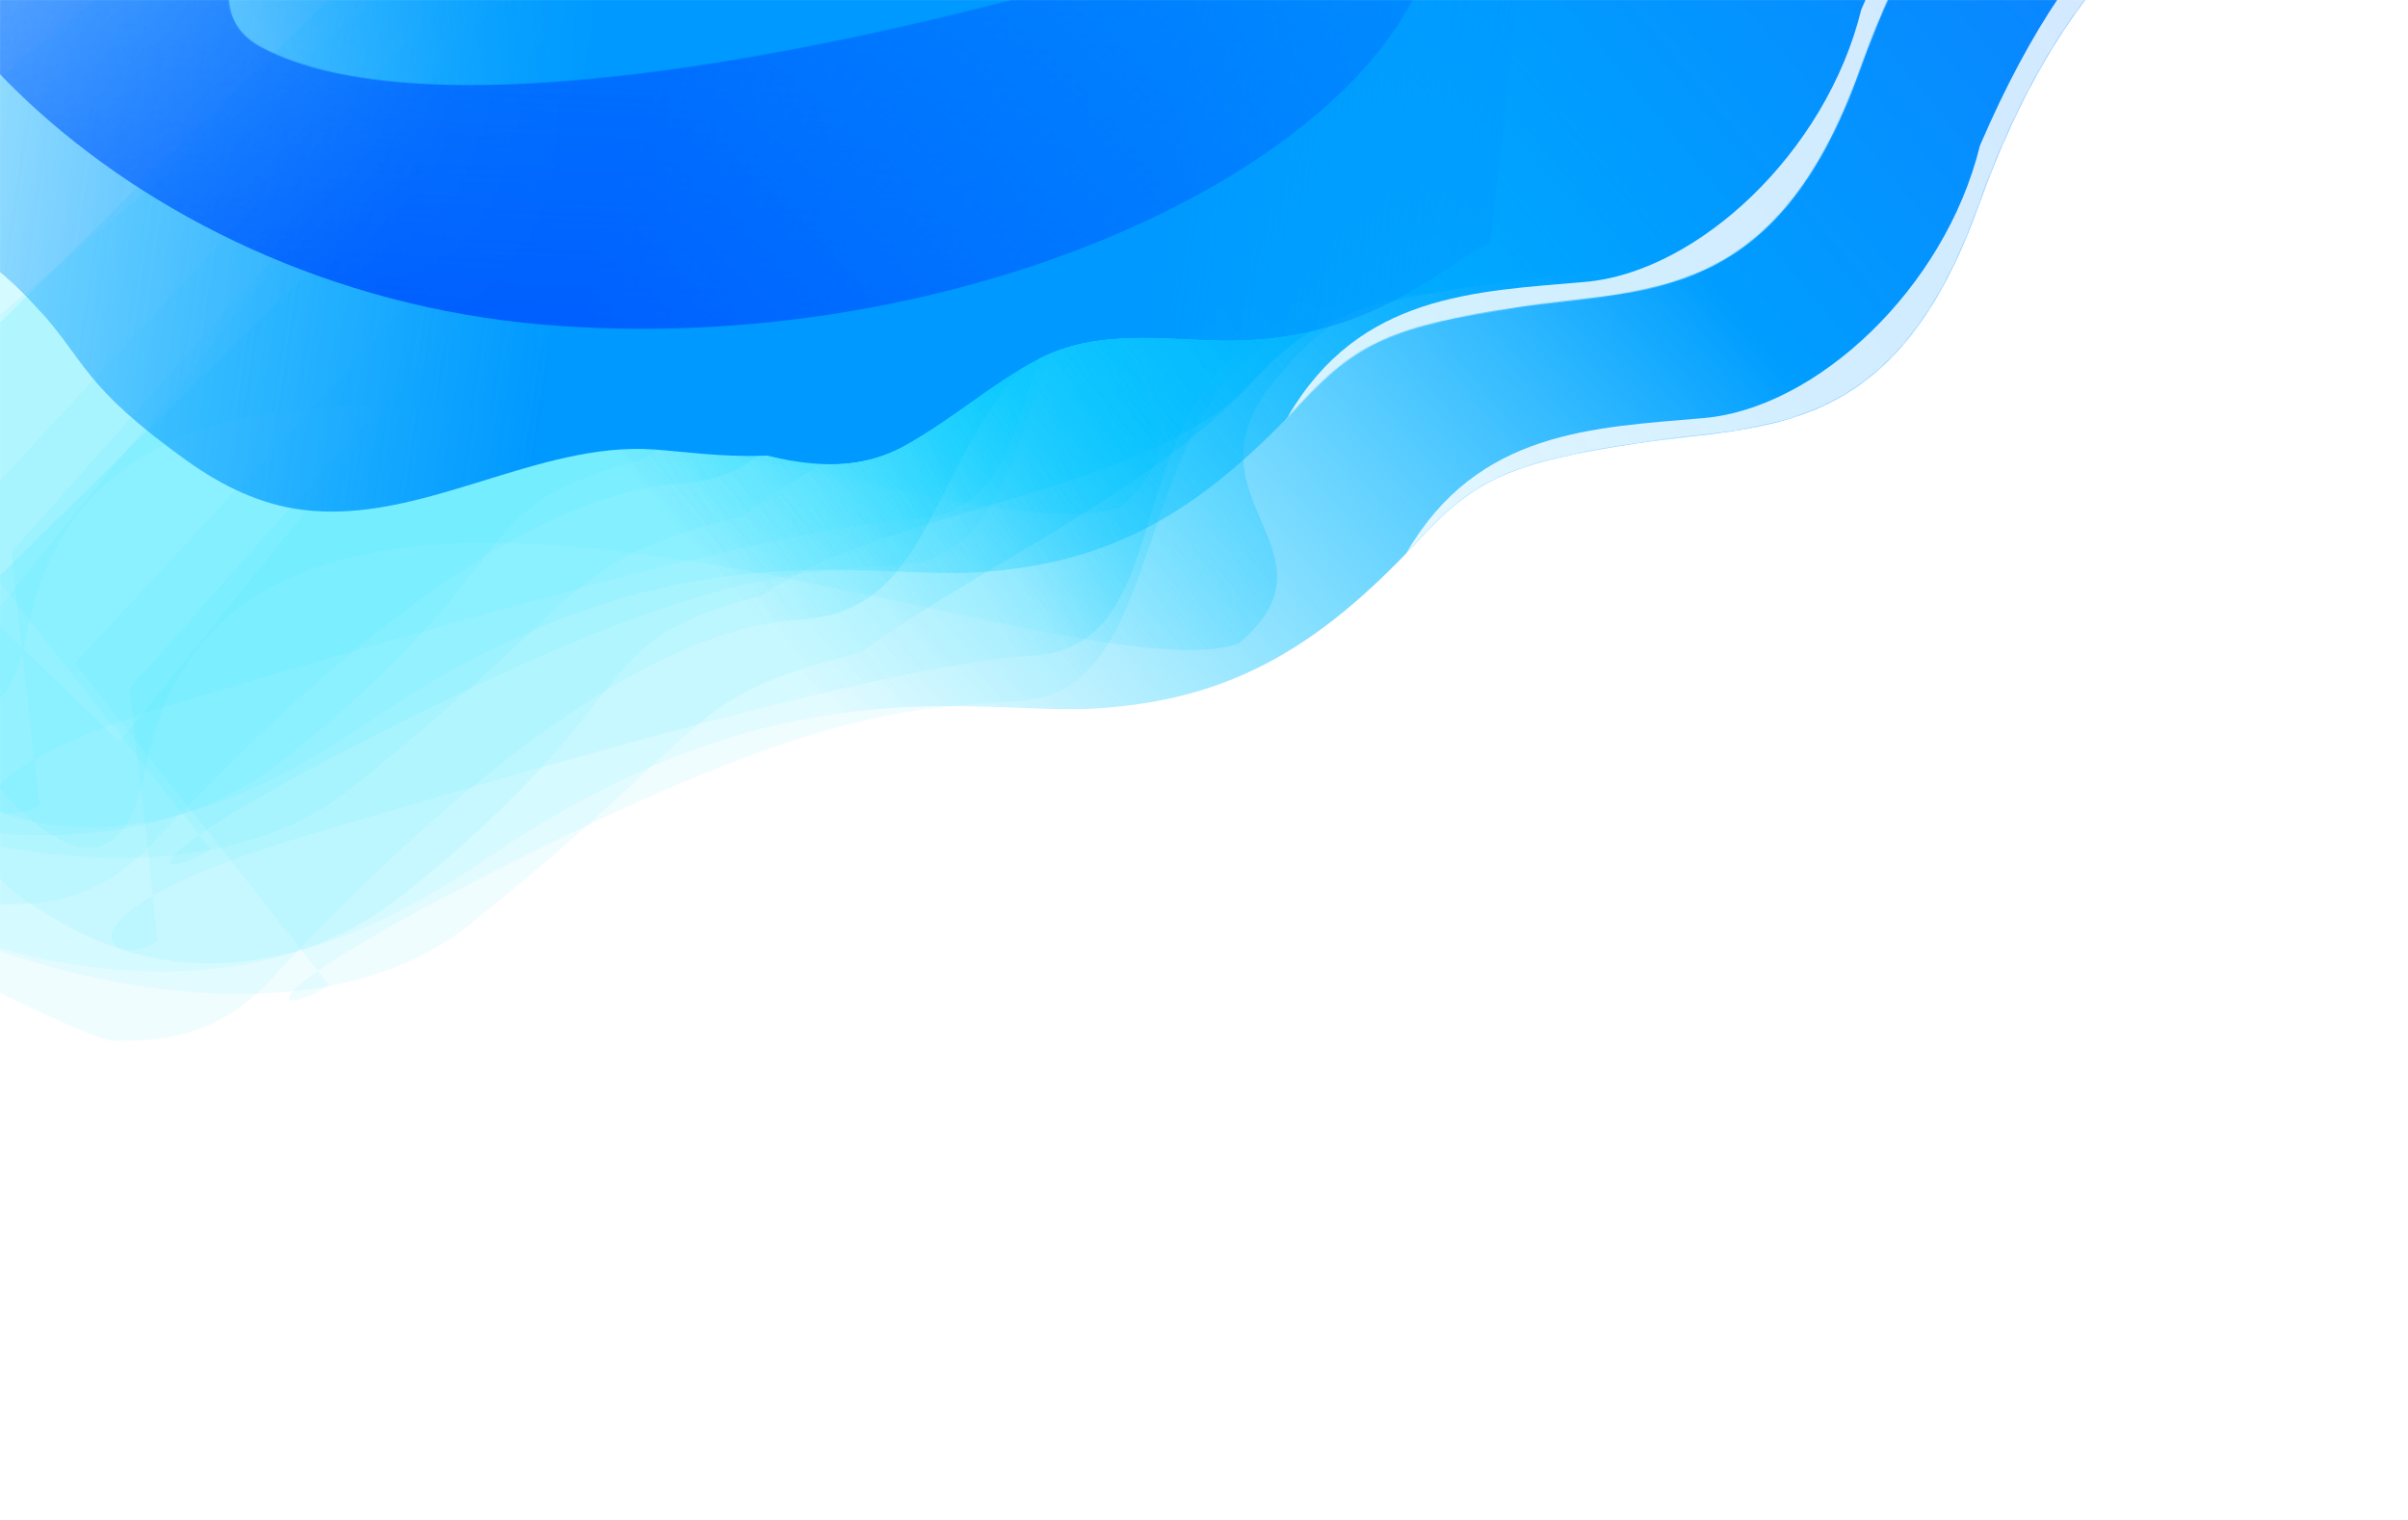 <svg width="2304" height="1454" viewBox="0 0 2304 1454" fill="none" xmlns="http://www.w3.org/2000/svg">
<mask id="mask0_477_4702" style="mask-type:alpha" maskUnits="userSpaceOnUse" x="0" y="0" width="2304" height="1454">
<rect width="2304" height="1453.2" fill="#C4C4C4"/>
</mask>
<g mask="url(#mask0_477_4702)">
<g filter="url(#filter0_f_477_4702)">
<g filter="url(#filter1_f_477_4702)">
<path d="M1994.63 -290.113C2066.55 -335.806 2183.47 -441.478 2278.04 -664.363L1741.75 -1162.6L72.034 634.619L304.093 928.941C251.658 965.571 284.775 962.361 314.951 942.712L304.093 928.941C330.209 910.697 377.548 882.57 457.043 841.669C765.445 682.994 862.846 677.294 974.095 670.783L976.042 670.669C1103.52 663.203 1085.14 458.794 1182.65 353.836C1236.23 296.164 1284.25 292.864 1405.78 274.508C1527.31 256.151 1651.49 272.413 1732.09 47.265C1812.68 -177.883 1922.71 -244.419 1994.63 -290.113Z" fill="url(#paint0_linear_477_4702)"/>
</g>
<g filter="url(#filter2_f_477_4702)">
<path d="M1994.63 -290.113C2066.55 -335.806 2183.47 -441.478 2278.04 -664.363L1741.75 -1162.6L-85.358 634.619L-122.748 830.868C-167.954 860.304 243.744 1049.25 449.846 884.269C693.446 689.269 647.243 668.871 824.243 623.869C935.298 542.736 1099.2 471.862 1196.71 366.904C1250.3 309.232 1284.25 292.863 1405.78 274.507C1527.31 256.151 1651.49 272.413 1732.09 47.265C1812.68 -177.883 1922.71 -244.42 1994.63 -290.113Z" fill="url(#paint1_linear_477_4702)"/>
</g>
<g filter="url(#filter3_f_477_4702)">
<path d="M1994.63 -290.113C2066.55 -335.806 2183.48 -441.478 2278.04 -664.363L1741.75 -1162.6L-85.358 634.619L-122.748 830.868C-167.954 860.304 179.541 1021.05 385.643 856.069C629.243 661.069 551.844 614.871 728.843 569.869C839.899 488.736 1099.2 471.862 1196.71 366.904C1250.3 309.231 1284.25 292.863 1405.78 274.507C1527.31 256.151 1651.49 272.413 1732.09 47.265C1812.68 -177.883 1922.71 -244.42 1994.63 -290.113Z" fill="url(#paint2_linear_477_4702)"/>
</g>
<g filter="url(#filter4_f_477_4702)">
<path d="M1969.36 -343.841C2037.99 -394.335 2147.43 -507.738 2226.57 -736.556L1657.53 -1197.05L114.332 709.908L-136.354 469.068C-179.446 501.52 89.988 995.473 139.046 736.068C222.445 295.071 1011.44 672.877 1184.96 615.905C1290.22 527.384 1128 477.449 1218.13 366.084C1267.65 304.89 1300.41 286.244 1420.4 259.639C1540.39 233.034 1665.4 240.785 1730.44 10.663C1795.49 -219.459 1900.72 -293.348 1969.36 -343.841Z" fill="url(#paint3_linear_477_4702)"/>
</g>
<g filter="url(#filter5_f_477_4702)">
<path d="M1994.63 -290.113C2066.55 -335.806 2183.47 -441.478 2278.04 -664.363L1741.75 -1162.6L124.405 658.598L146.243 856.943C72.752 899.584 118.458 921.687 151.036 900.474L146.243 856.943C174.729 840.416 221.122 820.803 293.128 799.431C623.836 701.274 874.82 633.92 986.887 627.356C1114.37 619.89 1076.2 450.49 1173.71 345.532C1227.29 287.859 1284.25 292.863 1405.78 274.507C1527.31 256.151 1651.49 272.413 1732.09 47.265C1812.68 -177.883 1922.71 -244.42 1994.63 -290.113Z" fill="url(#paint4_linear_477_4702)"/>
</g>
<g filter="url(#filter6_f_477_4702)">
<path d="M1994.63 -290.113C2066.55 -335.806 2183.48 -441.478 2278.04 -664.363L1741.75 -1162.6L-477.164 701.874C-477.164 701.874 68.742 995.869 107.843 995.869C146.944 995.869 204.342 995.869 257.742 938.622C487.011 692.833 652.518 599.523 764.585 592.959C892.067 585.493 885.733 451.027 983.243 346.069C1036.82 288.396 1284.25 292.864 1405.78 274.507C1527.31 256.151 1651.49 272.413 1732.09 47.265C1812.68 -177.883 1922.71 -244.42 1994.63 -290.113Z" fill="url(#paint5_linear_477_4702)"/>
</g>
<path d="M1893.12 196.871C1973.71 -28.278 2083.74 -94.814 2155.66 -140.507L177.395 -934.53L-493.693 379.87L14.838 854.873C116.838 928.074 245.508 971.513 467.675 820.033C745.385 630.683 935.003 684.474 1047.07 677.91C1174.55 670.444 1260.24 621.467 1357.75 516.51C1411.33 458.837 1445.28 442.469 1566.81 424.113C1688.34 405.757 1812.53 422.019 1893.12 196.871Z" fill="url(#paint6_linear_477_4702)"/>
<mask id="mask1_477_4702" style="mask-type:alpha" maskUnits="userSpaceOnUse" x="201" y="-565" width="1955" height="1466">
<path d="M1893.12 196.872C1973.71 -28.276 2083.74 -94.812 2155.66 -140.506L986.43 -564.11L315.343 750.29L213.441 838.075C168.236 867.511 245.508 971.515 467.675 820.035C745.384 630.685 935.003 684.476 1047.07 677.912C1174.55 670.446 1260.23 621.469 1357.75 516.511C1411.33 458.839 1445.28 442.471 1566.81 424.114C1688.34 405.758 1812.52 422.02 1893.12 196.872Z" fill="url(#paint7_linear_477_4702)"/>
</mask>
<g mask="url(#mask1_477_4702)">
<g filter="url(#filter7_f_477_4702)">
<path d="M1894.41 139.321C2090.86 -317.131 2337.18 -125.826 2576.39 -94.832L2369 206.811C2005.46 423.329 1266.66 853.76 1219.69 843.343C1160.98 830.321 1260.87 674.127 1346.09 528.37C1414.25 411.764 1524.03 409.234 1630.57 399.941C1737.11 390.649 1860.67 276.968 1894.41 139.321Z" fill="white" fill-opacity="0.82"/>
</g>
</g>
<g filter="url(#filter8_f_477_4702)">
<path d="M1881.13 -420.382C1953.05 -466.076 2069.98 -571.748 2164.54 -794.632L1628.25 -1292.87L-41.465 504.35L190.594 798.671C138.159 835.301 171.276 832.092 201.452 812.443L190.594 798.671C216.71 780.427 264.049 752.301 343.544 711.4C651.946 552.725 749.347 547.024 860.596 540.513L862.543 540.399C990.025 532.933 971.639 328.524 1069.15 223.567C1122.73 165.894 1170.75 162.594 1292.28 144.238C1413.81 125.882 1537.99 142.144 1618.59 -83.004C1699.18 -308.153 1809.21 -374.689 1881.13 -420.382Z" fill="url(#paint8_linear_477_4702)"/>
</g>
<g filter="url(#filter9_f_477_4702)">
<path d="M1881.13 -420.382C1953.05 -466.076 2069.98 -571.748 2164.54 -794.633L1628.25 -1292.87L-198.857 504.349L-236.247 700.599C-281.453 730.034 130.245 918.983 336.347 753.999C579.947 558.999 533.744 538.601 710.744 493.6C821.799 412.467 985.705 341.592 1083.22 236.635C1136.8 178.962 1170.75 162.594 1292.28 144.238C1413.81 125.881 1537.99 142.144 1618.59 -83.004C1699.18 -308.153 1809.21 -374.689 1881.13 -420.382Z" fill="url(#paint9_linear_477_4702)"/>
</g>
<g filter="url(#filter10_f_477_4702)">
<path d="M1881.13 -420.382C1953.05 -466.076 2069.98 -571.748 2164.54 -794.633L1628.25 -1292.87L-198.857 504.349L-236.247 700.598C-281.453 730.034 66.042 890.783 272.144 725.8C515.744 530.8 438.345 484.601 615.344 439.6C726.399 358.467 985.705 341.592 1083.22 236.635C1136.8 178.962 1170.75 162.594 1292.28 144.238C1413.81 125.881 1537.99 142.144 1618.59 -83.004C1699.18 -308.153 1809.21 -374.689 1881.13 -420.382Z" fill="url(#paint10_linear_477_4702)"/>
</g>
<g filter="url(#filter11_f_477_4702)">
<path d="M1855.86 -474.111C1924.49 -524.604 2033.93 -638.008 2113.07 -866.825L1544.03 -1327.32L0.833 579.639L-249.853 338.799C-292.945 371.25 -23.511 865.204 25.547 605.799C108.946 164.801 897.94 542.608 1071.46 485.635C1176.72 397.115 1014.5 347.18 1104.63 235.814C1154.15 174.62 1186.91 155.974 1306.9 129.369C1426.89 102.764 1551.9 110.516 1616.94 -119.606C1681.99 -349.728 1787.22 -423.617 1855.86 -474.111Z" fill="url(#paint11_linear_477_4702)"/>
</g>
<g filter="url(#filter12_f_477_4702)">
<path d="M1881.13 -420.382C1953.05 -466.076 2069.98 -571.748 2164.54 -794.632L1628.25 -1292.87L10.906 528.328L32.744 726.674C-40.747 769.315 4.959 791.418 37.537 770.204L32.744 726.674C61.23 710.146 107.623 690.533 179.629 669.161C510.337 571.004 761.321 503.65 873.388 497.087C1000.87 489.62 962.7 320.22 1060.21 215.263C1113.79 157.59 1170.75 162.594 1292.28 144.238C1413.81 125.881 1537.99 142.144 1618.59 -83.004C1699.18 -308.153 1809.21 -374.689 1881.13 -420.382Z" fill="url(#paint12_linear_477_4702)"/>
</g>
<g filter="url(#filter13_f_477_4702)">
<path d="M1881.13 -420.382C1953.05 -466.076 2069.98 -571.748 2164.54 -794.632L1628.25 -1292.87L-590.663 571.604C-590.663 571.604 -44.757 865.6 -5.656 865.6C33.445 865.6 90.843 865.6 144.243 808.352C373.512 562.564 539.019 469.253 651.086 462.69C778.568 455.223 772.234 320.757 869.744 215.8C923.325 158.127 1170.75 162.594 1292.28 144.238C1413.81 125.882 1538 142.144 1618.59 -83.004C1699.18 -308.153 1809.21 -374.689 1881.13 -420.382Z" fill="url(#paint13_linear_477_4702)"/>
</g>
<path d="M1779.62 66.601C1860.21 -158.547 1970.25 -225.084 2042.16 -270.777L63.896 -1064.8L-607.192 249.601L-98.661 724.604C3.339 797.804 132.009 841.243 354.176 689.763C631.886 500.414 821.504 554.205 933.571 547.641C1061.05 540.175 1146.74 491.198 1244.25 386.24C1297.83 328.567 1331.79 312.199 1453.31 293.843C1574.84 275.487 1699.03 291.749 1779.62 66.601Z" fill="url(#paint14_linear_477_4702)"/>
<mask id="mask2_477_4702" style="mask-type:alpha" maskUnits="userSpaceOnUse" x="87" y="-695" width="1956" height="1466">
<path d="M1779.62 66.602C1860.21 -158.546 1970.25 -225.083 2042.16 -270.776L872.931 -694.381L201.844 620.019L99.943 707.805C54.737 737.24 132.009 841.244 354.177 689.764C631.886 500.415 821.504 554.206 933.571 547.642C1061.05 540.175 1146.74 491.199 1244.25 386.241C1297.83 328.568 1331.79 312.2 1453.31 293.844C1574.84 275.488 1699.03 291.75 1779.62 66.602Z" fill="url(#paint15_linear_477_4702)"/>
</mask>
<g mask="url(#mask2_477_4702)">
<g filter="url(#filter14_f_477_4702)">
<path d="M1780.91 9.051C1977.36 -447.401 2223.68 -256.095 2462.89 -225.101L2255.5 76.541C1891.96 293.059 1153.16 723.491 1106.19 713.073C1047.48 700.052 1147.37 543.857 1232.59 398.1C1300.76 281.494 1410.53 278.964 1517.07 269.672C1623.61 260.38 1747.17 146.699 1780.91 9.051Z" fill="white" fill-opacity="0.82"/>
</g>
</g>
<mask id="mask3_477_4702" style="mask-type:alpha" maskUnits="userSpaceOnUse" x="-210" y="-700" width="1979" height="1803">
<rect width="1604.4" height="1246.8" transform="matrix(-0.909 -0.416 -0.416 0.909 1768.78 -31.302)" fill="url(#paint16_linear_477_4702)"/>
</mask>
<g mask="url(#mask3_477_4702)">
<path d="M1153.25 303.3C1098.18 302.266 1034.94 292.306 980.266 320.908C935.432 344.322 898.74 378.018 852.093 403.956C768.152 450.632 682.138 434.162 626.52 430.09C513.627 421.787 402.804 502.228 289.136 487.753C249.088 482.663 212.607 464.865 179.872 441.533C78.075 368.801 82.995 346.349 35.609 294.281C9.568 265.659 -22.299 237.89 -58.575 224.957C-72.53 219.958 -87.585 218.523 -101.129 212.351C-116.585 205.351 -128.868 189.56 -139.761 173.993C-142.137 170.579 -150.87 161.142 -150.772 156.805L119.703 -556.445C119.703 -556.445 1416.6 12.139 1418.21 7.541C1419.8 2.99 1426.15 231.818 1426.15 231.818C1373.22 258.239 1293.94 305.973 1153.25 303.3Z" fill="#0099FF"/>
<g filter="url(#filter15_f_477_4702)">
<path d="M1153.25 303.3C1098.18 302.266 1034.94 292.306 980.265 320.908C935.431 344.321 898.739 378.018 852.092 403.956C768.151 450.632 691.128 414.522 635.51 410.45C522.618 402.147 411.795 482.588 298.126 468.113C258.079 463.023 221.598 445.225 188.863 421.893C87.066 349.162 82.994 346.349 35.608 294.281C9.567 265.659 -22.3 237.89 -58.576 224.957C-72.531 219.958 -87.586 218.523 -101.13 212.351C-116.586 205.35 -128.868 189.56 -139.762 173.993C-142.138 170.578 -150.871 161.142 -150.772 156.805L61.474 -604.386C61.474 -604.386 1358.37 -35.803 1359.98 -40.401C1361.57 -44.952 1426.15 231.818 1426.15 231.818C1373.21 258.238 1293.94 305.972 1153.25 303.3Z" fill="#0099FF"/>
</g>
<g filter="url(#filter16_f_477_4702)">
<path d="M1166.89 325.385C1111.83 324.351 1048.58 314.391 993.91 342.993C949.075 366.406 912.384 400.103 865.737 426.041C781.796 472.717 691.128 414.522 635.51 410.45C522.618 402.147 417.789 469.495 304.121 455.02C264.074 449.93 227.592 432.132 194.857 408.8C93.06 336.069 82.994 346.349 35.608 294.281C9.567 265.658 -22.3 237.89 -58.576 224.957C-72.531 219.958 -87.586 218.523 -101.13 212.351C-116.586 205.35 -128.869 189.56 -139.762 173.993C-142.138 170.578 -150.871 161.142 -150.773 156.805L103.276 -592.328C103.276 -592.328 1400.17 -23.744 1401.78 -28.342C1403.37 -32.893 1426.15 231.818 1426.15 231.818C1373.21 258.238 1307.59 328.057 1166.89 325.385Z" fill="#0099FF"/>
</g>
<g filter="url(#filter17_f_477_4702)">
<path d="M1166.9 325.385C1111.83 324.351 1048.58 314.391 993.911 342.993C949.077 366.407 912.386 400.103 865.738 426.041C781.797 472.717 692.254 412.068 636.636 407.996C523.743 399.692 448.887 401.576 335.219 387.101C295.172 382.011 258.691 364.213 225.956 340.881C124.158 268.15 82.995 346.349 35.609 294.281C9.568 265.659 -22.299 237.89 -58.575 224.958C-72.529 219.958 -87.585 218.524 -101.129 212.351C-116.585 205.351 -128.867 189.56 -139.76 173.993C-142.137 170.579 -150.87 161.143 -150.771 156.805L82.952 -568.474C82.952 -568.474 1379.85 0.11 1381.45 -4.488C1383.05 -9.039 1426.15 231.818 1426.15 231.818C1373.22 258.239 1307.59 328.057 1166.9 325.385Z" fill="#0099FF"/>
</g>
<g filter="url(#filter18_f_477_4702)">
<path d="M1166.9 325.386C1111.83 324.352 1048.59 314.392 993.912 342.994C949.078 366.407 912.387 400.104 865.739 426.042C781.798 472.718 692.255 412.068 636.637 407.996C523.744 399.693 448.888 401.577 335.22 387.102C295.173 382.012 258.692 364.213 225.957 340.881C124.159 268.15 82.996 346.35 35.61 294.282C9.569 265.66 -22.298 237.891 -58.574 224.958C-72.529 219.959 -87.584 218.524 -101.128 212.352C-116.584 205.351 -128.866 189.561 -139.76 173.994C-142.136 170.58 -150.869 161.143 -150.77 156.806L153.653 -573.718C153.653 -573.718 1450.55 -5.134 1452.16 -9.732C1453.75 -14.283 1426.15 231.819 1426.15 231.819C1373.22 258.239 1307.59 328.058 1166.9 325.386Z" fill="#0099FF"/>
</g>
</g>
<mask id="mask4_477_4702" style="mask-type:alpha" maskUnits="userSpaceOnUse" x="-936" y="-1451" width="2923" height="2091">
<path d="M249.928 45.104C550.601 206.113 1756.39 -206.968 1986.88 -442.678L1683.78 639.242L-935.866 511.702C-941.454 106.537 1865.28 -1482.35 1892.25 -1449.6C1925.97 -1408.66 -50.745 -115.906 249.928 45.104Z" fill="#C4C4C4"/>
</mask>
<g mask="url(#mask4_477_4702)">
<mask id="mask5_477_4702" style="mask-type:alpha" maskUnits="userSpaceOnUse" x="-1010" y="-804" width="3576" height="1284">
<path d="M-1009.08 -803.773L1564.29 -754.162L2565.64 -237.207L584.245 479.773L-643.723 143.242L-1009.08 -803.773Z" fill="black"/>
</mask>
<g mask="url(#mask5_477_4702)">
<mask id="mask6_477_4702" style="mask-type:alpha" maskUnits="userSpaceOnUse" x="-1451" y="-997" width="3665" height="1830">
<path d="M2044.64 832.591L2213.87 -882.508L-1052.2 -996.114C-1191.91 -641.728 -1466.98 68.935 -1449.61 76.497C-1432.24 84.06 887.123 583.711 2044.64 832.591Z" fill="url(#paint17_linear_477_4702)"/>
</mask>
<g mask="url(#mask6_477_4702)">
<mask id="mask7_477_4702" style="mask-type:alpha" maskUnits="userSpaceOnUse" x="-1116" y="-734" width="3538" height="1413">
<path d="M2421.65 -446.482C2318.78 37.061 2187.38 653.887 2185.8 678.276L-1115 391.558L-879.15 -733.2L2421.65 -446.482Z" fill="url(#paint18_linear_477_4702)"/>
</mask>
<g mask="url(#mask7_477_4702)">
<path d="M460.666 261.067C201.487 238.553 19.899 46.403 52.463 -108.893C85.027 -264.19 232.678 -458.876 510.756 -434.721C648.556 -422.751 837.641 -512.03 985.143 -420.474C1135.3 -327.274 1052.99 -118.76 1036.56 -40.42C1003.99 114.876 719.845 283.58 460.666 261.067Z" fill="#005EFF"/>
<g filter="url(#filter19_f_477_4702)">
<path d="M461.992 258.495C164.178 232.626 -8.64 21.834 27.506 -150.548C63.653 -322.93 223.452 -539.389 521.266 -513.52C668.847 -500.701 873.141 -604.852 1030.48 -503.779C1190.64 -400.89 1100.76 -169.308 1082.52 -82.35C1046.38 90.031 759.805 284.364 461.992 258.495Z" fill="#005EFF"/>
</g>
<g filter="url(#filter20_f_477_4702)">
<path d="M457.875 231.615C311.394 288.24 -109.062 -3.448 -74.755 -167.057C-40.448 -330.665 137.664 -533.812 490.414 -503.171C665.219 -487.987 904.486 -598.415 1095.08 -498.901C1289.11 -397.6 1191.34 -164.795 1174.04 -82.262C1139.73 81.346 638.81 331.159 457.875 231.615Z" fill="#005EFF"/>
</g>
<g filter="url(#filter21_f_477_4702)">
<path d="M437.753 163.826C61.145 92.096 -214.979 -138.194 -176.641 -321.027C-138.303 -503.86 98.37 -684.554 472.004 -652.099C657.158 -636.016 936.961 -814.609 1137.85 -704.454C1342.34 -592.321 1239.14 -347.382 1219.8 -255.152C1181.46 -72.319 874.033 246.922 437.753 163.826Z" fill="#005EFF"/>
</g>
<g filter="url(#filter22_f_477_4702)">
<path d="M232.877 142.06C-11.393 40.776 -546.161 -243.984 -506.672 -432.303C-467.184 -620.622 566.721 -654.774 969.027 -619.828C1168.39 -602.511 1425.52 -653.354 1642.72 -539.001C1863.81 -422.594 1543.75 -210.939 1290.13 -24.55C953.33 222.962 465.241 312.902 232.877 142.06Z" fill="#005EFF"/>
</g>
<g filter="url(#filter23_f_477_4702)">
<path d="M503.861 114.376C88.115 78.263 -628.348 -386.716 -587.959 -579.329C-547.57 -771.942 253.481 -786.127 669.227 -750.014C875.25 -732.118 1459.56 -838.114 1684.22 -720.936C1912.92 -601.652 1743.27 -466.434 1722.9 -369.271C1682.51 -176.658 919.608 150.489 503.861 114.376Z" fill="#005EFF"/>
</g>
<g filter="url(#filter24_f_477_4702)">
<path d="M503.861 114.376C88.115 78.263 -628.348 -386.716 -587.959 -579.329C-547.57 -771.942 253.481 -786.127 669.227 -750.014C875.25 -732.118 1459.56 -838.114 1684.22 -720.936C1912.92 -601.652 1743.27 -466.434 1722.9 -369.271C1682.51 -176.658 919.608 150.489 503.861 114.376Z" fill="#005EFF"/>
</g>
<g filter="url(#filter25_f_477_4702)">
<path d="M503.861 114.376C88.115 78.263 -628.348 -386.716 -587.959 -579.329C-547.57 -771.942 253.481 -786.127 669.227 -750.014C875.25 -732.118 1459.56 -838.114 1684.22 -720.936C1912.92 -601.652 1743.27 -466.434 1722.9 -369.271C1682.51 -176.658 919.608 150.489 503.861 114.376Z" fill="#005EFF"/>
</g>
<g filter="url(#filter26_f_477_4702)">
<path d="M454.103 168.886C38.357 132.773 -678.107 -332.207 -637.718 -524.82C-597.329 -717.432 203.722 -731.617 619.469 -695.504C825.491 -677.609 1409.81 -783.605 1634.47 -666.426C1863.16 -547.142 1693.52 -411.925 1673.14 -314.761C1632.75 -122.148 869.85 204.999 454.103 168.886Z" fill="#005EFF"/>
</g>
<g filter="url(#filter27_f_477_4702)">
<path d="M517.782 310.41C114.855 275.41 -173.07 -35.858 -128.334 -249.199C-83.599 -462.541 175.296 -674.887 578.223 -639.887C777.893 -622.543 1102.08 -648.264 1317.03 -521.419C1535.84 -392.294 1395.7 -166.355 1373.13 -58.735C1328.4 154.607 920.709 345.409 517.782 310.41Z" fill="#005EFF"/>
</g>
</g>
</g>
</g>
</g>
</g>
</g>
<defs>
<filter id="filter0_f_477_4702" x="-663.355" y="-1351.32" width="2965.39" height="2371.19" filterUnits="userSpaceOnUse" color-interpolation-filters="sRGB">
<feFlood flood-opacity="0" result="BackgroundImageFix"/>
<feBlend mode="normal" in="SourceGraphic" in2="BackgroundImageFix" result="shape"/>
<feGaussianBlur stdDeviation="12" result="effect1_foregroundBlur_477_4702"/>
</filter>
<filter id="filter1_f_477_4702" x="1.365" y="-1233.27" width="2347.34" height="2261.06" filterUnits="userSpaceOnUse" color-interpolation-filters="sRGB">
<feFlood flood-opacity="0" result="BackgroundImageFix"/>
<feBlend mode="normal" in="SourceGraphic" in2="BackgroundImageFix" result="shape"/>
<feGaussianBlur stdDeviation="35.334" result="effect1_foregroundBlur_477_4702"/>
</filter>
<filter id="filter2_f_477_4702" x="-237.007" y="-1273.42" width="2625.86" height="2335.31" filterUnits="userSpaceOnUse" color-interpolation-filters="sRGB">
<feFlood flood-opacity="0" result="BackgroundImageFix"/>
<feBlend mode="normal" in="SourceGraphic" in2="BackgroundImageFix" result="shape"/>
<feGaussianBlur stdDeviation="55.41" result="effect1_foregroundBlur_477_4702"/>
</filter>
<filter id="filter3_f_477_4702" x="-237.579" y="-1273.42" width="2626.44" height="2313.66" filterUnits="userSpaceOnUse" color-interpolation-filters="sRGB">
<feFlood flood-opacity="0" result="BackgroundImageFix"/>
<feBlend mode="normal" in="SourceGraphic" in2="BackgroundImageFix" result="shape"/>
<feGaussianBlur stdDeviation="55.41" result="effect1_foregroundBlur_477_4702"/>
</filter>
<filter id="filter4_f_477_4702" x="-347.822" y="-1403.87" width="2781.21" height="2421.78" filterUnits="userSpaceOnUse" color-interpolation-filters="sRGB">
<feFlood flood-opacity="0" result="BackgroundImageFix"/>
<feBlend mode="normal" in="SourceGraphic" in2="BackgroundImageFix" result="shape"/>
<feGaussianBlur stdDeviation="103.41" result="effect1_foregroundBlur_477_4702"/>
</filter>
<filter id="filter5_f_477_4702" x="-215.142" y="-1484.54" width="2815.12" height="2715.11" filterUnits="userSpaceOnUse" color-interpolation-filters="sRGB">
<feFlood flood-opacity="0" result="BackgroundImageFix"/>
<feBlend mode="normal" in="SourceGraphic" in2="BackgroundImageFix" result="shape"/>
<feGaussianBlur stdDeviation="160.968" result="effect1_foregroundBlur_477_4702"/>
</filter>
<filter id="filter6_f_477_4702" x="-668.252" y="-1353.69" width="3137.38" height="2540.65" filterUnits="userSpaceOnUse" color-interpolation-filters="sRGB">
<feFlood flood-opacity="0" result="BackgroundImageFix"/>
<feBlend mode="normal" in="SourceGraphic" in2="BackgroundImageFix" result="shape"/>
<feGaussianBlur stdDeviation="95.544" result="effect1_foregroundBlur_477_4702"/>
</filter>
<filter id="filter7_f_477_4702" x="1120.48" y="-242.51" width="1537.51" height="1167.64" filterUnits="userSpaceOnUse" color-interpolation-filters="sRGB">
<feFlood flood-opacity="0" result="BackgroundImageFix"/>
<feBlend mode="normal" in="SourceGraphic" in2="BackgroundImageFix" result="shape"/>
<feGaussianBlur stdDeviation="40.8" result="effect1_foregroundBlur_477_4702"/>
</filter>
<filter id="filter8_f_477_4702" x="-112.134" y="-1363.54" width="2347.34" height="2261.06" filterUnits="userSpaceOnUse" color-interpolation-filters="sRGB">
<feFlood flood-opacity="0" result="BackgroundImageFix"/>
<feBlend mode="normal" in="SourceGraphic" in2="BackgroundImageFix" result="shape"/>
<feGaussianBlur stdDeviation="35.334" result="effect1_foregroundBlur_477_4702"/>
</filter>
<filter id="filter9_f_477_4702" x="-350.507" y="-1403.69" width="2625.86" height="2335.31" filterUnits="userSpaceOnUse" color-interpolation-filters="sRGB">
<feFlood flood-opacity="0" result="BackgroundImageFix"/>
<feBlend mode="normal" in="SourceGraphic" in2="BackgroundImageFix" result="shape"/>
<feGaussianBlur stdDeviation="55.41" result="effect1_foregroundBlur_477_4702"/>
</filter>
<filter id="filter10_f_477_4702" x="-351.078" y="-1403.69" width="2626.44" height="2313.66" filterUnits="userSpaceOnUse" color-interpolation-filters="sRGB">
<feFlood flood-opacity="0" result="BackgroundImageFix"/>
<feBlend mode="normal" in="SourceGraphic" in2="BackgroundImageFix" result="shape"/>
<feGaussianBlur stdDeviation="55.41" result="effect1_foregroundBlur_477_4702"/>
</filter>
<filter id="filter11_f_477_4702" x="-461.321" y="-1534.14" width="2781.21" height="2421.78" filterUnits="userSpaceOnUse" color-interpolation-filters="sRGB">
<feFlood flood-opacity="0" result="BackgroundImageFix"/>
<feBlend mode="normal" in="SourceGraphic" in2="BackgroundImageFix" result="shape"/>
<feGaussianBlur stdDeviation="103.41" result="effect1_foregroundBlur_477_4702"/>
</filter>
<filter id="filter12_f_477_4702" x="-328.641" y="-1614.81" width="2815.12" height="2715.11" filterUnits="userSpaceOnUse" color-interpolation-filters="sRGB">
<feFlood flood-opacity="0" result="BackgroundImageFix"/>
<feBlend mode="normal" in="SourceGraphic" in2="BackgroundImageFix" result="shape"/>
<feGaussianBlur stdDeviation="160.968" result="effect1_foregroundBlur_477_4702"/>
</filter>
<filter id="filter13_f_477_4702" x="-781.751" y="-1483.96" width="3137.38" height="2540.65" filterUnits="userSpaceOnUse" color-interpolation-filters="sRGB">
<feFlood flood-opacity="0" result="BackgroundImageFix"/>
<feBlend mode="normal" in="SourceGraphic" in2="BackgroundImageFix" result="shape"/>
<feGaussianBlur stdDeviation="95.544" result="effect1_foregroundBlur_477_4702"/>
</filter>
<filter id="filter14_f_477_4702" x="1006.98" y="-372.779" width="1537.51" height="1167.64" filterUnits="userSpaceOnUse" color-interpolation-filters="sRGB">
<feFlood flood-opacity="0" result="BackgroundImageFix"/>
<feBlend mode="normal" in="SourceGraphic" in2="BackgroundImageFix" result="shape"/>
<feGaussianBlur stdDeviation="40.8" result="effect1_foregroundBlur_477_4702"/>
</filter>
<filter id="filter15_f_477_4702" x="-222.773" y="-676.386" width="1720.92" height="1218.25" filterUnits="userSpaceOnUse" color-interpolation-filters="sRGB">
<feFlood flood-opacity="0" result="BackgroundImageFix"/>
<feBlend mode="normal" in="SourceGraphic" in2="BackgroundImageFix" result="shape"/>
<feGaussianBlur stdDeviation="36" result="effect1_foregroundBlur_477_4702"/>
</filter>
<filter id="filter16_f_477_4702" x="-289.973" y="-731.528" width="1855.32" height="1327.79" filterUnits="userSpaceOnUse" color-interpolation-filters="sRGB">
<feFlood flood-opacity="0" result="BackgroundImageFix"/>
<feBlend mode="normal" in="SourceGraphic" in2="BackgroundImageFix" result="shape"/>
<feGaussianBlur stdDeviation="69.6" result="effect1_foregroundBlur_477_4702"/>
</filter>
<filter id="filter17_f_477_4702" x="-289.972" y="-707.674" width="1855.32" height="1290.48" filterUnits="userSpaceOnUse" color-interpolation-filters="sRGB">
<feFlood flood-opacity="0" result="BackgroundImageFix"/>
<feBlend mode="normal" in="SourceGraphic" in2="BackgroundImageFix" result="shape"/>
<feGaussianBlur stdDeviation="69.6" result="effect1_foregroundBlur_477_4702"/>
</filter>
<filter id="filter18_f_477_4702" x="-309.171" y="-732.118" width="1919.79" height="1334.13" filterUnits="userSpaceOnUse" color-interpolation-filters="sRGB">
<feFlood flood-opacity="0" result="BackgroundImageFix"/>
<feBlend mode="normal" in="SourceGraphic" in2="BackgroundImageFix" result="shape"/>
<feGaussianBlur stdDeviation="79.2" result="effect1_foregroundBlur_477_4702"/>
</filter>
<filter id="filter19_f_477_4702" x="16.091" y="-555.047" width="1114.69" height="822.543" filterUnits="userSpaceOnUse" color-interpolation-filters="sRGB">
<feFlood flood-opacity="0" result="BackgroundImageFix"/>
<feBlend mode="normal" in="SourceGraphic" in2="BackgroundImageFix" result="shape"/>
<feGaussianBlur stdDeviation="3.335" result="effect1_foregroundBlur_477_4702"/>
</filter>
<filter id="filter20_f_477_4702" x="-100.082" y="-564.283" width="1337.39" height="841.981" filterUnits="userSpaceOnUse" color-interpolation-filters="sRGB">
<feFlood flood-opacity="0" result="BackgroundImageFix"/>
<feBlend mode="normal" in="SourceGraphic" in2="BackgroundImageFix" result="shape"/>
<feGaussianBlur stdDeviation="11.673" result="effect1_foregroundBlur_477_4702"/>
</filter>
<filter id="filter21_f_477_4702" x="-213.547" y="-773.905" width="1509.84" height="984.618" filterUnits="userSpaceOnUse" color-interpolation-filters="sRGB">
<feFlood flood-opacity="0" result="BackgroundImageFix"/>
<feBlend mode="normal" in="SourceGraphic" in2="BackgroundImageFix" result="shape"/>
<feGaussianBlur stdDeviation="16.675" result="effect1_foregroundBlur_477_4702"/>
</filter>
<filter id="filter22_f_477_4702" x="-598.792" y="-722.001" width="2405.66" height="1042.08" filterUnits="userSpaceOnUse" color-interpolation-filters="sRGB">
<feFlood flood-opacity="0" result="BackgroundImageFix"/>
<feBlend mode="normal" in="SourceGraphic" in2="BackgroundImageFix" result="shape"/>
<feGaussianBlur stdDeviation="45.023" result="effect1_foregroundBlur_477_4702"/>
</filter>
<filter id="filter23_f_477_4702" x="-842.328" y="-1029.66" width="2897.58" height="1399.52" filterUnits="userSpaceOnUse" color-interpolation-filters="sRGB">
<feFlood flood-opacity="0" result="BackgroundImageFix"/>
<feBlend mode="normal" in="SourceGraphic" in2="BackgroundImageFix" result="shape"/>
<feGaussianBlur stdDeviation="126.366" result="effect1_foregroundBlur_477_4702"/>
</filter>
<filter id="filter24_f_477_4702" x="-842.328" y="-1029.66" width="2897.58" height="1399.52" filterUnits="userSpaceOnUse" color-interpolation-filters="sRGB">
<feFlood flood-opacity="0" result="BackgroundImageFix"/>
<feBlend mode="normal" in="SourceGraphic" in2="BackgroundImageFix" result="shape"/>
<feGaussianBlur stdDeviation="126.366" result="effect1_foregroundBlur_477_4702"/>
</filter>
<filter id="filter25_f_477_4702" x="-842.328" y="-1029.66" width="2897.58" height="1399.52" filterUnits="userSpaceOnUse" color-interpolation-filters="sRGB">
<feFlood flood-opacity="0" result="BackgroundImageFix"/>
<feBlend mode="normal" in="SourceGraphic" in2="BackgroundImageFix" result="shape"/>
<feGaussianBlur stdDeviation="126.366" result="effect1_foregroundBlur_477_4702"/>
</filter>
<filter id="filter26_f_477_4702" x="-892.086" y="-975.149" width="2897.58" height="1399.52" filterUnits="userSpaceOnUse" color-interpolation-filters="sRGB">
<feFlood flood-opacity="0" result="BackgroundImageFix"/>
<feBlend mode="normal" in="SourceGraphic" in2="BackgroundImageFix" result="shape"/>
<feGaussianBlur stdDeviation="126.366" result="effect1_foregroundBlur_477_4702"/>
</filter>
<filter id="filter27_f_477_4702" x="-236.301" y="-747.08" width="1777.78" height="1165.04" filterUnits="userSpaceOnUse" color-interpolation-filters="sRGB">
<feFlood flood-opacity="0" result="BackgroundImageFix"/>
<feBlend mode="normal" in="SourceGraphic" in2="BackgroundImageFix" result="shape"/>
<feGaussianBlur stdDeviation="51.693" result="effect1_foregroundBlur_477_4702"/>
</filter>
<linearGradient id="paint0_linear_477_4702" x1="2621" y1="-1006.05" x2="695.05" y2="-29.937" gradientUnits="userSpaceOnUse">
<stop stop-color="#1765FF"/>
<stop offset="0.536" stop-color="#009DFF"/>
<stop offset="1" stop-color="#00D5FF" stop-opacity="0.06"/>
</linearGradient>
<linearGradient id="paint1_linear_477_4702" x1="2635.44" y1="-1042.13" x2="570.796" y2="49.479" gradientUnits="userSpaceOnUse">
<stop stop-color="#1765FF"/>
<stop offset="0.536" stop-color="#009DFF"/>
<stop offset="1" stop-color="#00D5FF" stop-opacity="0.06"/>
</linearGradient>
<linearGradient id="paint2_linear_477_4702" x1="2635.61" y1="-1042.32" x2="569.904" y2="49.454" gradientUnits="userSpaceOnUse">
<stop stop-color="#1765FF"/>
<stop offset="0.536" stop-color="#009DFF"/>
<stop offset="1" stop-color="#00D5FF" stop-opacity="0.06"/>
</linearGradient>
<linearGradient id="paint3_linear_477_4702" x1="2514.53" y1="-1129.47" x2="709.618" y2="193.822" gradientUnits="userSpaceOnUse">
<stop stop-color="#1765FF"/>
<stop offset="0.536" stop-color="#009DFF"/>
<stop offset="1" stop-color="#00D5FF" stop-opacity="0.06"/>
</linearGradient>
<linearGradient id="paint4_linear_477_4702" x1="2630.74" y1="-1016.54" x2="645.406" y2="-34.076" gradientUnits="userSpaceOnUse">
<stop stop-color="#1765FF"/>
<stop offset="0.536" stop-color="#009DFF"/>
<stop offset="1" stop-color="#00D5FF" stop-opacity="0.06"/>
</linearGradient>
<linearGradient id="paint5_linear_477_4702" x1="2631.57" y1="-1080.94" x2="490.648" y2="193.163" gradientUnits="userSpaceOnUse">
<stop stop-color="#1765FF"/>
<stop offset="0.536" stop-color="#009DFF"/>
<stop offset="1" stop-color="#00D5FF" stop-opacity="0.06"/>
</linearGradient>
<linearGradient id="paint6_linear_477_4702" x1="2309.74" y1="-563.696" x2="803.12" y2="685.207" gradientUnits="userSpaceOnUse">
<stop stop-color="#1765FF"/>
<stop offset="0.536" stop-color="#009DFF"/>
<stop offset="1" stop-color="#00D5FF" stop-opacity="0.06"/>
</linearGradient>
<linearGradient id="paint7_linear_477_4702" x1="2238.79" y1="-636.534" x2="754.411" y2="687.288" gradientUnits="userSpaceOnUse">
<stop stop-color="#CD2F8D"/>
<stop offset="0.536" stop-color="#F72D55"/>
<stop offset="1" stop-color="#FF974D"/>
</linearGradient>
<linearGradient id="paint8_linear_477_4702" x1="2507.5" y1="-1136.32" x2="581.551" y2="-160.207" gradientUnits="userSpaceOnUse">
<stop stop-color="#1765FF"/>
<stop offset="0.536" stop-color="#009DFF"/>
<stop offset="1" stop-color="#00D5FF" stop-opacity="0.06"/>
</linearGradient>
<linearGradient id="paint9_linear_477_4702" x1="2521.94" y1="-1172.4" x2="457.297" y2="-80.791" gradientUnits="userSpaceOnUse">
<stop stop-color="#1765FF"/>
<stop offset="0.536" stop-color="#009DFF"/>
<stop offset="1" stop-color="#00D5FF" stop-opacity="0.06"/>
</linearGradient>
<linearGradient id="paint10_linear_477_4702" x1="2522.11" y1="-1172.59" x2="456.405" y2="-80.816" gradientUnits="userSpaceOnUse">
<stop stop-color="#1765FF"/>
<stop offset="0.536" stop-color="#009DFF"/>
<stop offset="1" stop-color="#00D5FF" stop-opacity="0.06"/>
</linearGradient>
<linearGradient id="paint11_linear_477_4702" x1="2401.03" y1="-1259.74" x2="596.119" y2="63.553" gradientUnits="userSpaceOnUse">
<stop stop-color="#1765FF"/>
<stop offset="0.536" stop-color="#009DFF"/>
<stop offset="1" stop-color="#00D5FF" stop-opacity="0.06"/>
</linearGradient>
<linearGradient id="paint12_linear_477_4702" x1="2517.24" y1="-1146.81" x2="531.907" y2="-164.345" gradientUnits="userSpaceOnUse">
<stop stop-color="#1765FF"/>
<stop offset="0.536" stop-color="#009DFF"/>
<stop offset="1" stop-color="#00D5FF" stop-opacity="0.06"/>
</linearGradient>
<linearGradient id="paint13_linear_477_4702" x1="2518.08" y1="-1211.21" x2="377.149" y2="62.893" gradientUnits="userSpaceOnUse">
<stop stop-color="#1765FF"/>
<stop offset="0.536" stop-color="#009DFF"/>
<stop offset="1" stop-color="#00D5FF" stop-opacity="0.06"/>
</linearGradient>
<linearGradient id="paint14_linear_477_4702" x1="2196.24" y1="-693.966" x2="689.621" y2="554.938" gradientUnits="userSpaceOnUse">
<stop stop-color="#1765FF"/>
<stop offset="0.536" stop-color="#009DFF"/>
<stop offset="1" stop-color="#00D5FF" stop-opacity="0.06"/>
</linearGradient>
<linearGradient id="paint15_linear_477_4702" x1="2125.29" y1="-766.804" x2="640.913" y2="557.017" gradientUnits="userSpaceOnUse">
<stop stop-color="#CD2F8D"/>
<stop offset="0.536" stop-color="#F72D55"/>
<stop offset="1" stop-color="#FF974D"/>
</linearGradient>
<linearGradient id="paint16_linear_477_4702" x1="36" y1="123.6" x2="1901.89" y2="666.178" gradientUnits="userSpaceOnUse">
<stop stop-color="#C4C4C4" stop-opacity="0"/>
<stop offset="0.282" stop-color="#C4C4C4"/>
<stop offset="0.569" stop-color="#C4C4C4"/>
<stop offset="1" stop-color="#C4C4C4" stop-opacity="0"/>
</linearGradient>
<linearGradient id="paint17_linear_477_4702" x1="2035.38" y1="-245.929" x2="-701.227" y2="-1126.38" gradientUnits="userSpaceOnUse">
<stop stop-color="#C4C4C4" stop-opacity="0"/>
<stop offset="0.431" stop-color="#C4C4C4"/>
<stop offset="0.499" stop-color="#C4C4C4"/>
<stop offset="1" stop-color="#C4C4C4" stop-opacity="0"/>
</linearGradient>
<linearGradient id="paint18_linear_477_4702" x1="776.258" y1="338.829" x2="814.49" y2="-598.608" gradientUnits="userSpaceOnUse">
<stop stop-color="#C4C4C4"/>
<stop offset="1" stop-color="#C4C4C4" stop-opacity="0"/>
</linearGradient>
</defs>
</svg>
